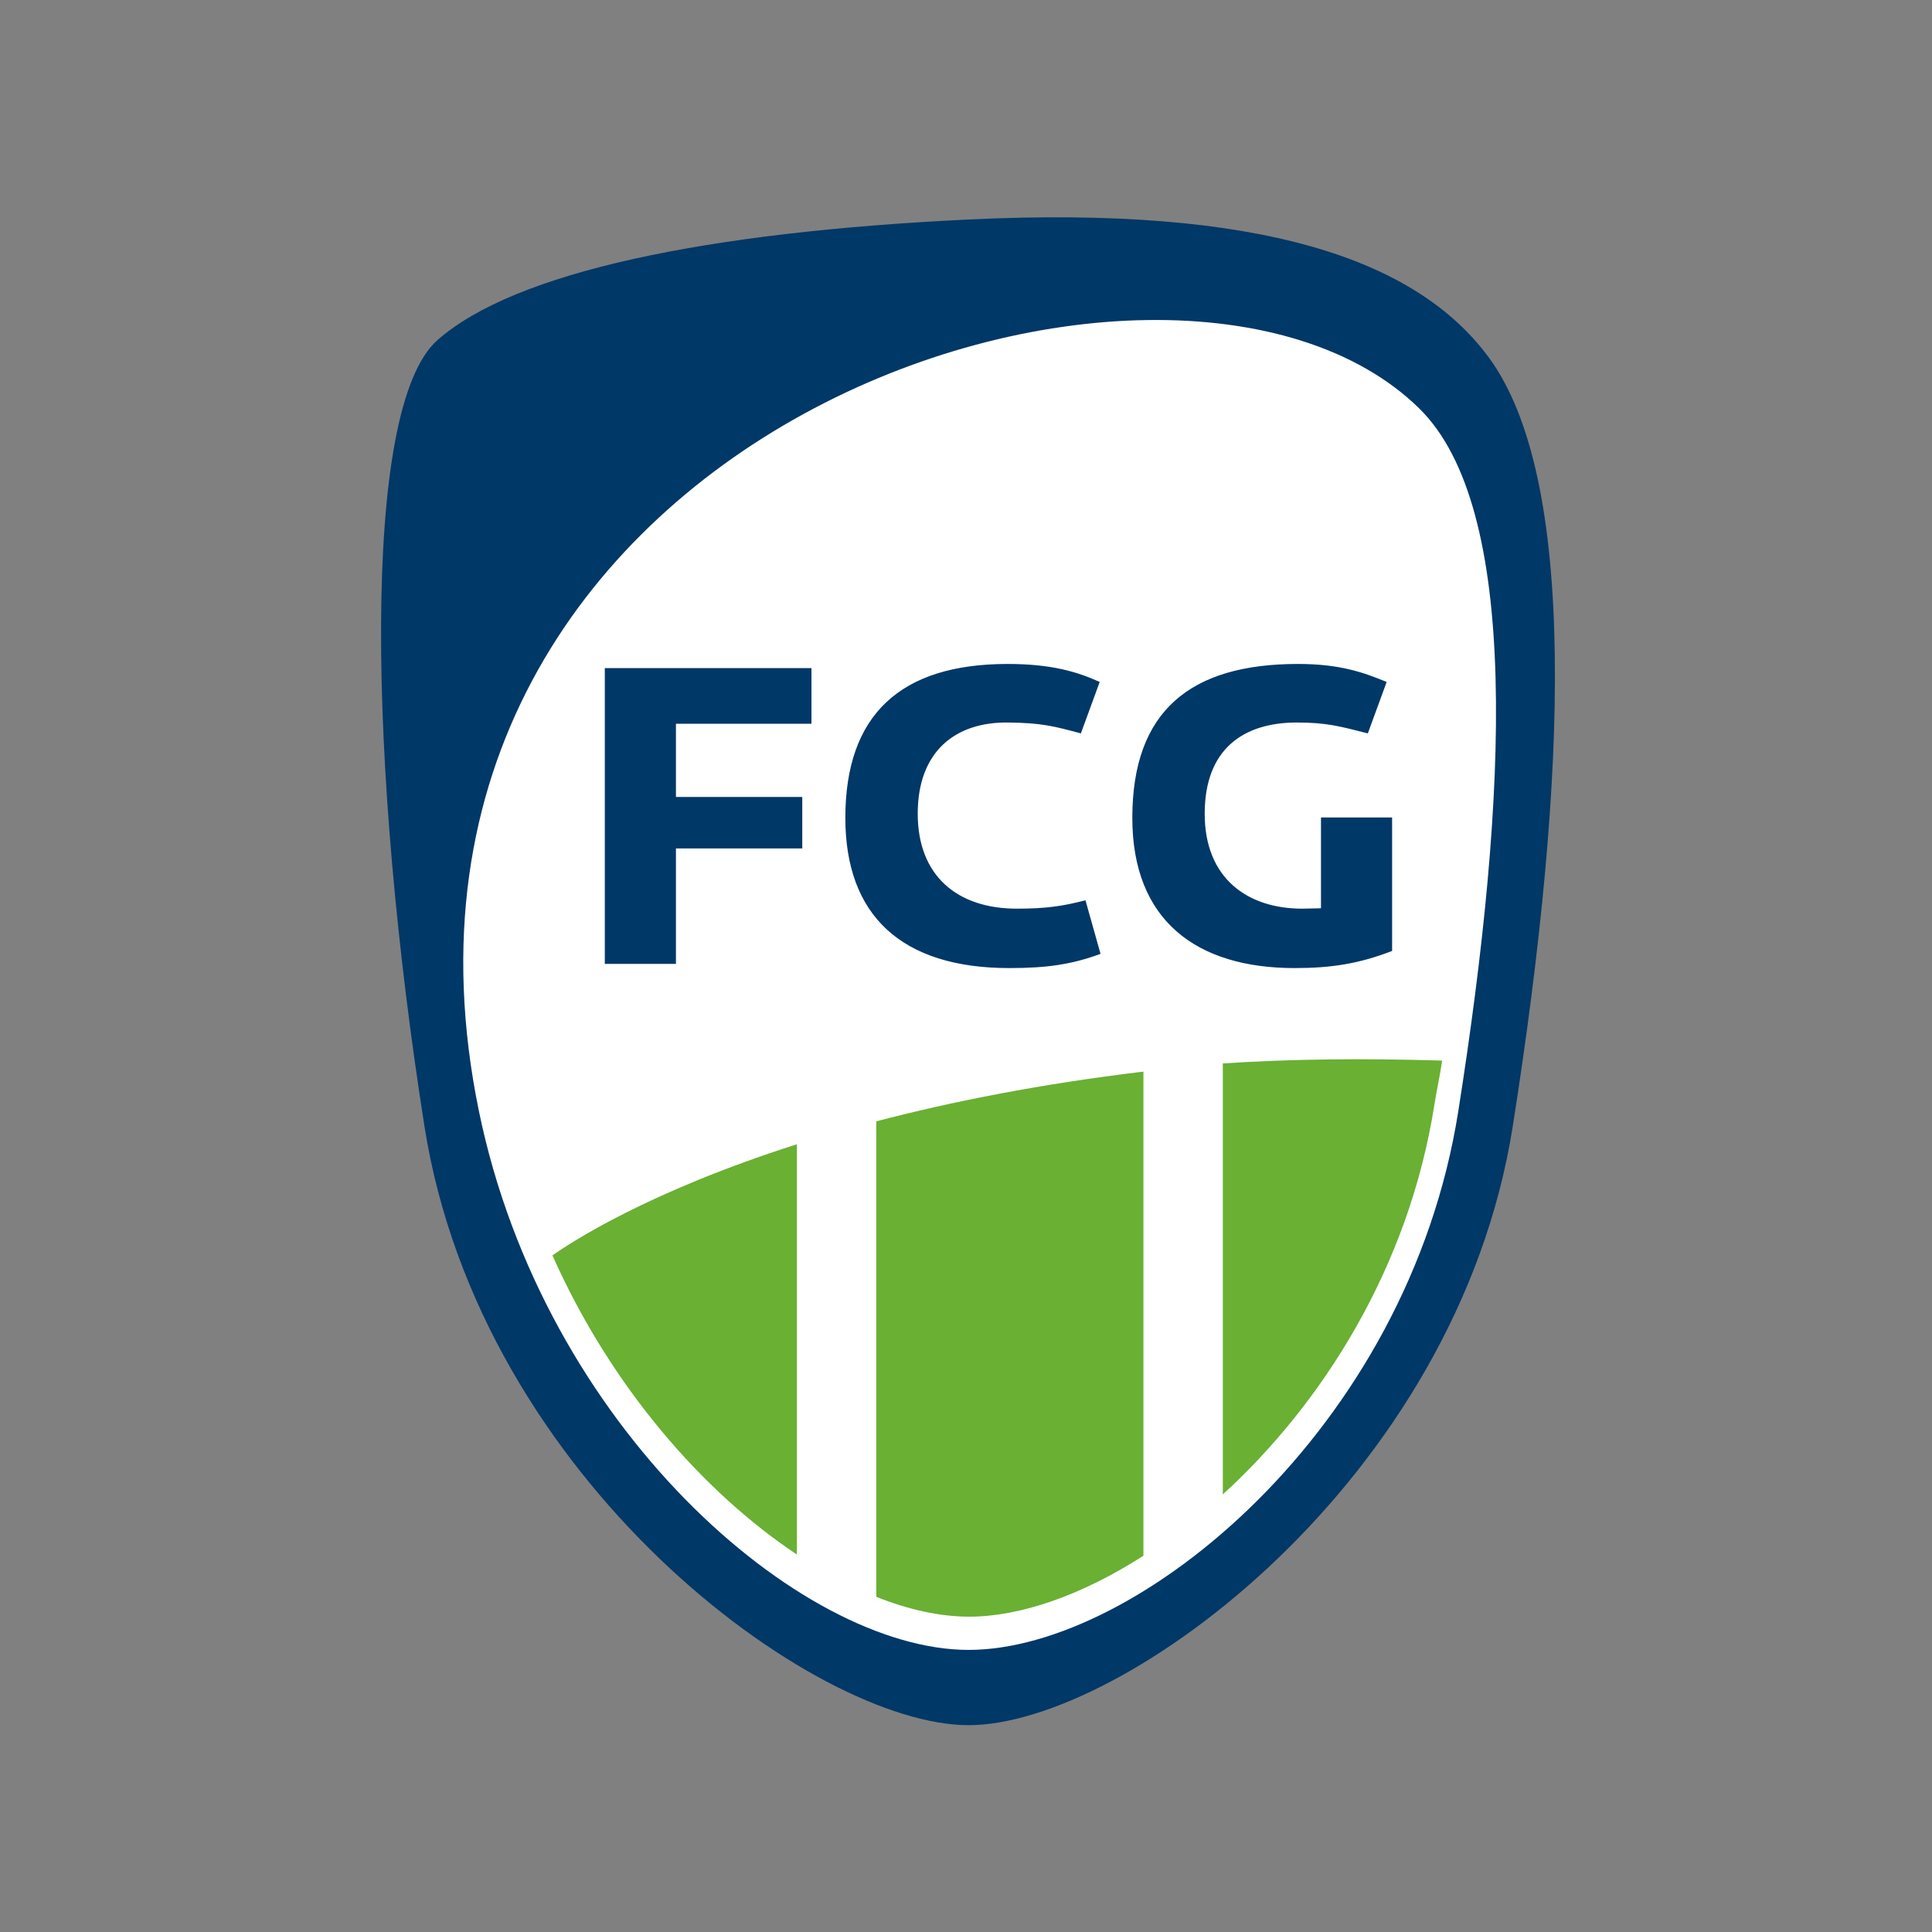 <svg width="80" height="80" viewBox="0 0 80 80" fill="none" xmlns="http://www.w3.org/2000/svg">
<rect x="0" y="0" width="80" height="80" fill="#808080" stroke="none"/>
<g clip-path="url(#clip0_5764_85392)">
<path d="M40.108 71.436C46.496 71.436 60.328 61.314 62.639 46.644C64.949 31.974 65.303 19.763 61.644 14.797C58.632 10.711 52.144 8.512 40.108 9.089C29.222 9.611 21.327 11.26 18.12 14.077C14.913 16.894 15.266 31.974 17.577 46.644C19.887 61.314 33.719 71.436 40.108 71.436Z" fill="#003867"/>
<path d="M58.766 16.911C48.481 6.828 14.059 17.907 19.83 46.006C22.516 59.081 33.128 68.319 40.108 68.319C47.088 68.319 58.306 59.209 60.386 46.006C62.465 32.803 62.957 21.02 58.766 16.911ZM33.601 29.97H27.989V33.001H33.22V35.132H27.989V39.913H25.044V27.666H33.601V29.97ZM41.794 40.086C37.308 40.086 35.004 37.886 35.004 33.867C35.004 29.606 37.274 27.493 41.725 27.493C43.544 27.493 44.618 27.822 45.536 28.238L44.757 30.368C43.596 30.056 43.111 29.935 41.76 29.918C39.542 29.883 38.001 31.131 38.001 33.694C38.001 36.258 39.63 37.626 42.106 37.626C43.301 37.626 44.012 37.522 44.947 37.279L45.571 39.497C44.393 39.93 43.371 40.086 41.794 40.086ZM57.644 39.376C56.258 39.913 55.098 40.086 53.608 40.086C49.538 40.086 46.887 38.111 46.887 33.867C46.887 29.433 49.295 27.493 53.747 27.493C55.479 27.493 56.449 27.84 57.419 28.238L56.639 30.368C55.479 30.074 54.942 29.918 53.695 29.918C51.512 29.918 49.884 30.992 49.884 33.694C49.884 36.396 51.685 37.626 53.92 37.626C54.197 37.626 54.457 37.609 54.699 37.609V33.85H57.644V39.376Z" fill="white"/>
<path d="M22.876 51.984C25.313 57.463 29.143 61.805 32.998 64.37V47.382C26.816 49.352 23.615 51.46 22.876 51.984ZM36.285 46.432V66.122C37.635 66.659 38.938 66.943 40.13 66.943C42.261 66.943 44.807 66.048 47.347 64.42V44.373C43.059 44.888 39.385 45.62 36.285 46.432ZM50.634 44.034V61.88C54.749 58.126 58.331 52.5 59.395 45.746C59.507 45.031 59.614 44.621 59.716 43.917C56.399 43.816 53.43 43.851 50.634 44.034Z" fill="#69B033"/>
</g>
<defs>
<clipPath id="clip0_5764_85392">
<rect width="48.608" height="62.438" fill="white" transform="translate(15.778 9)"/>
</clipPath>
</defs>
</svg>
